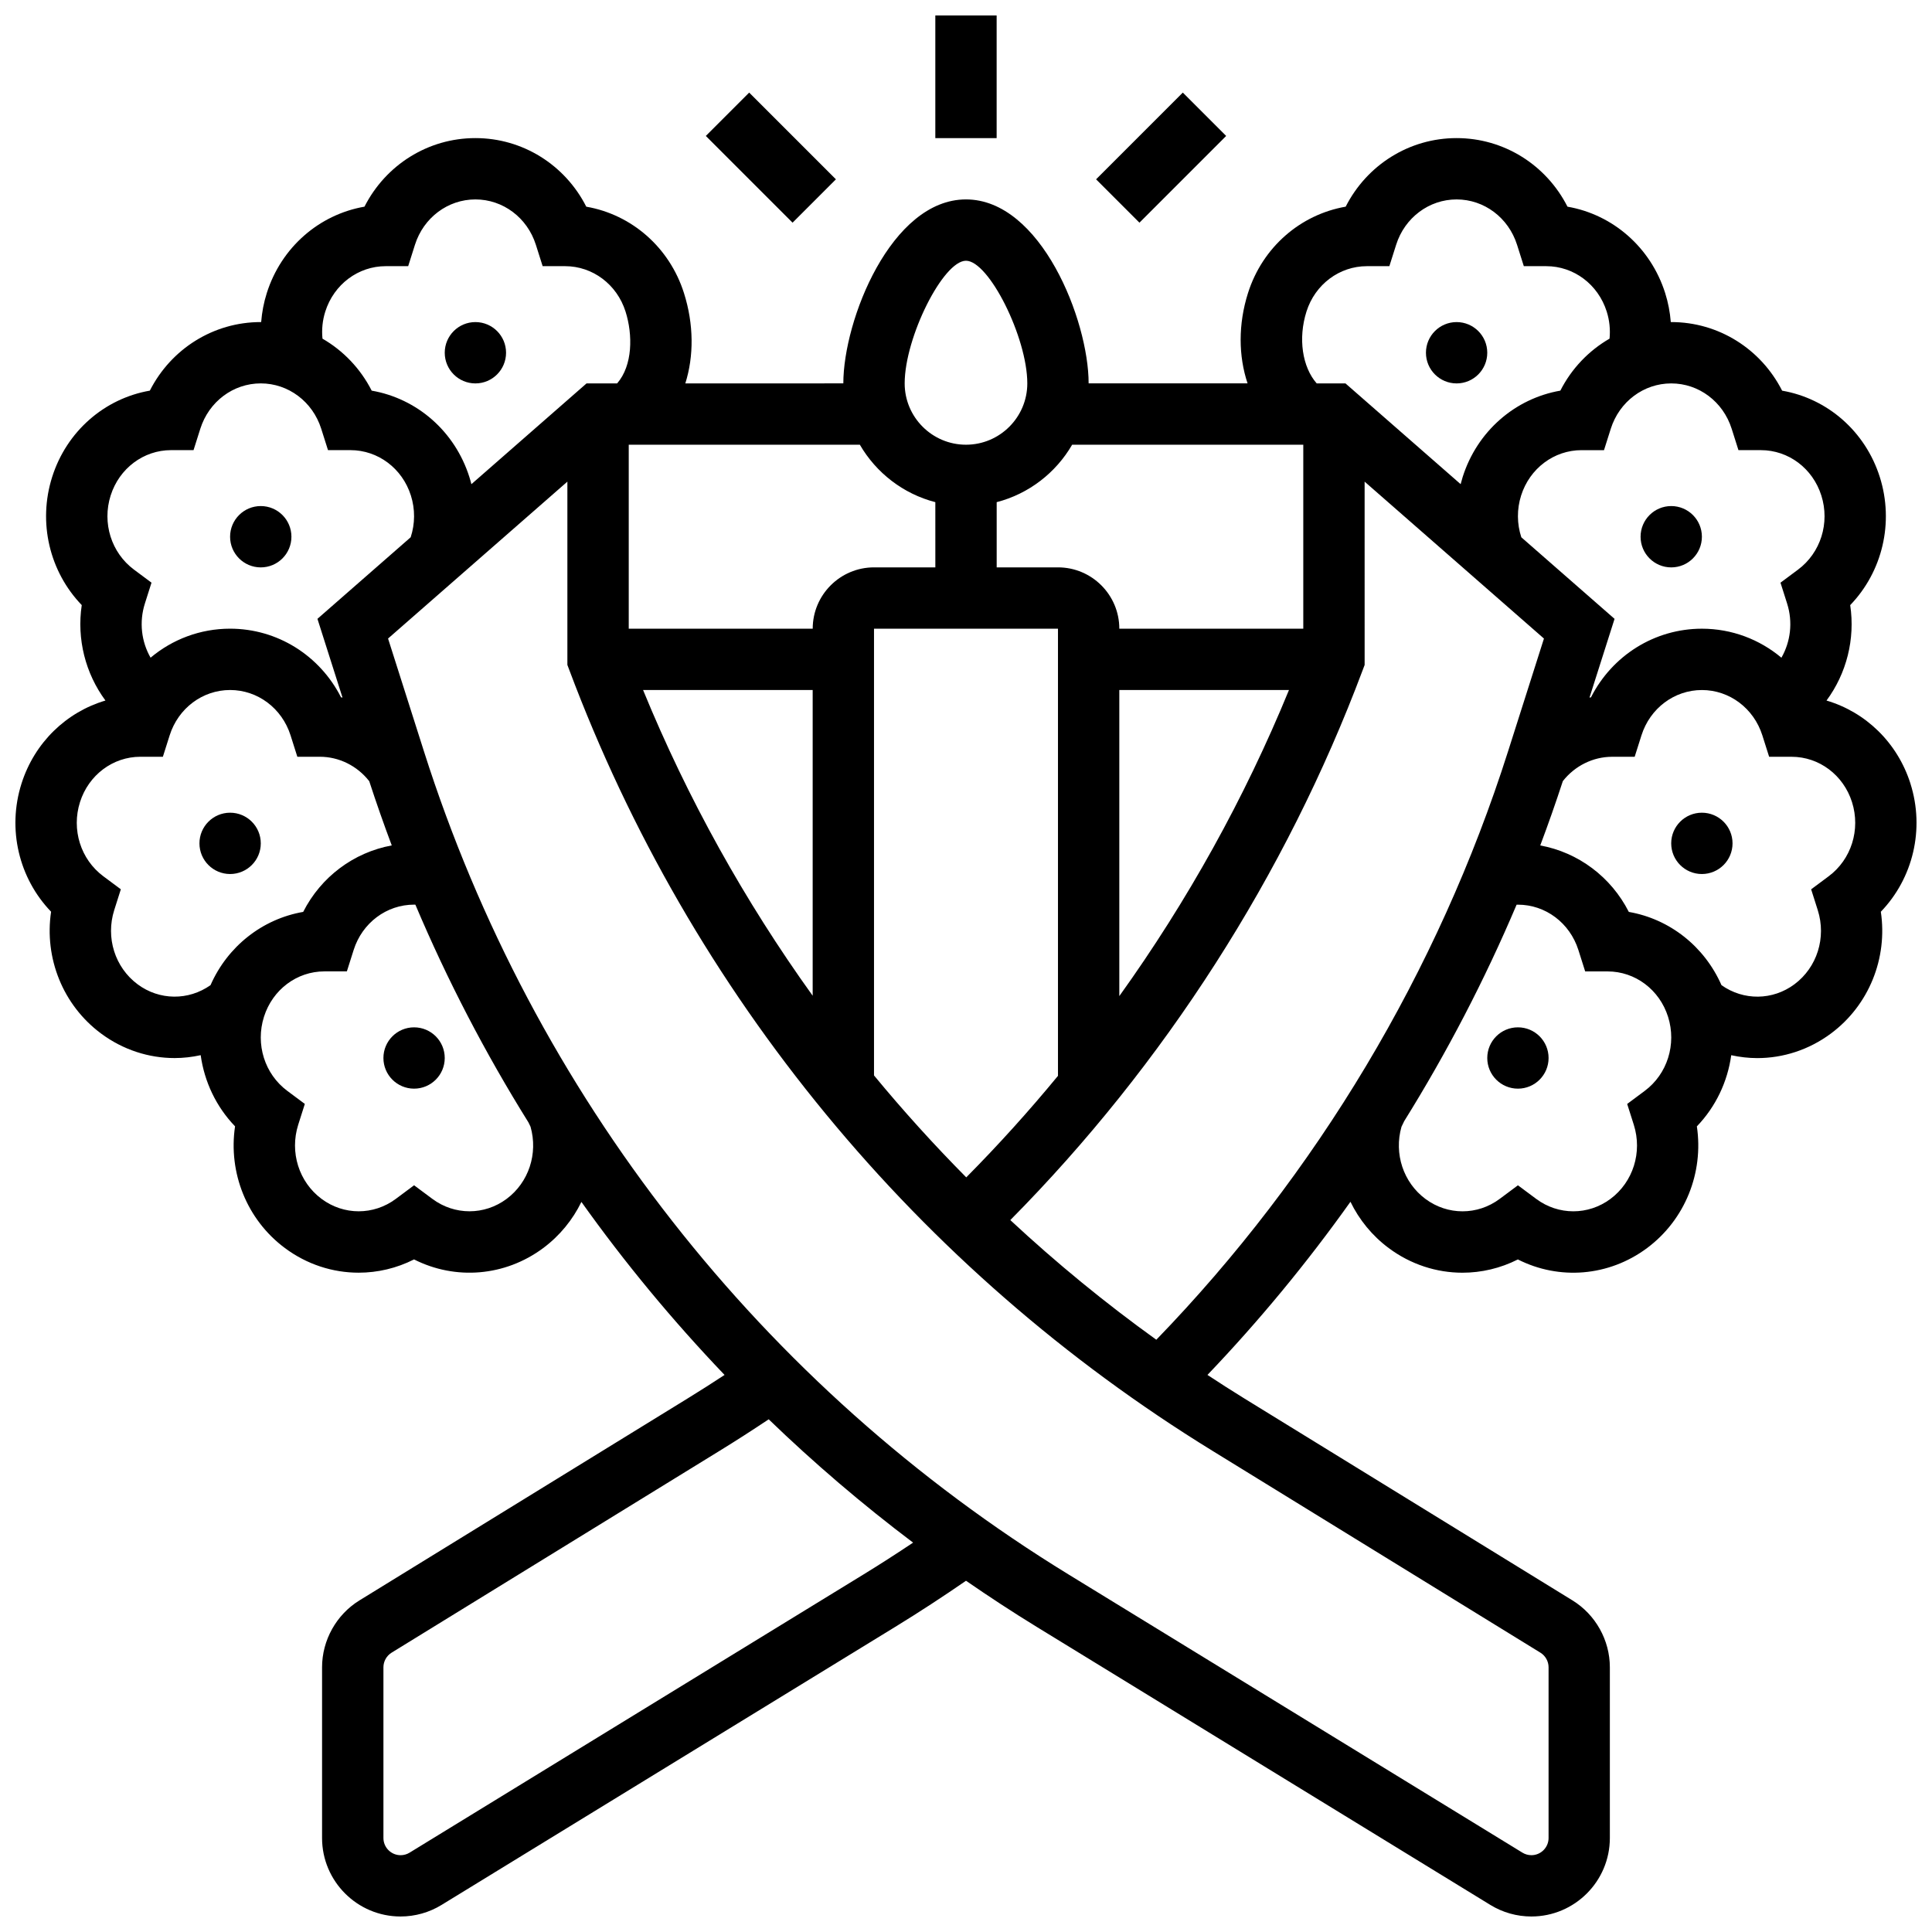 <?xml version="1.0" encoding="UTF-8"?>
<!-- Uploaded to: SVG Find, www.svgrepo.com, Generator: SVG Find Mixer Tools -->
<svg width="800px" height="800px" version="1.1" viewBox="144 144 512 512" xmlns="http://www.w3.org/2000/svg">
 <defs>
  <clipPath id="b">
   <path d="m391 148.09h18v32.906h-18z"/>
  </clipPath>
  <clipPath id="a">
   <path d="m148.09 180h503.81v471.9h-503.81z"/>
  </clipPath>
 </defs>
 <g clip-path="url(#b)">
  <path d="m391.87 148.1h16.25v32.504h-16.25z"/>
 </g>
 <path d="m331.05 180.03 11.492-11.492 22.984 22.984-11.492 11.492z"/>
 <path d="m434.47 191.52 22.984-22.984 11.492 11.492-22.984 22.984z"/>
 <path d="m261.86 424.38c0 4.488-3.637 8.125-8.125 8.125s-8.125-3.637-8.125-8.125 3.637-8.125 8.125-8.125 8.125 3.637 8.125 8.125"/>
 <path d="m213.11 367.5c0 4.488-3.641 8.125-8.129 8.125-4.484 0-8.125-3.637-8.125-8.125 0-4.488 3.641-8.125 8.125-8.125 4.488 0 8.129 3.637 8.129 8.125"/>
 <path d="m221.23 286.24c0 4.488-3.637 8.125-8.125 8.125s-8.129-3.637-8.129-8.125 3.641-8.129 8.129-8.129 8.125 3.641 8.125 8.129"/>
 <path d="m554.39 424.38c0 4.488-3.637 8.125-8.125 8.125s-8.125-3.637-8.125-8.125 3.637-8.125 8.125-8.125 8.125 3.637 8.125 8.125"/>
 <path d="m603.14 367.5c0 4.488-3.641 8.125-8.129 8.125-4.484 0-8.125-3.637-8.125-8.125 0-4.488 3.641-8.125 8.125-8.125 4.488 0 8.129 3.637 8.129 8.125"/>
 <g clip-path="url(#a)">
  <path d="m650.29 351.66c-3.449-10.871-11.887-18.953-22.246-22.008 5.309-7.18 7.629-16.281 6.281-25.289 8.52-8.844 11.672-21.867 7.84-33.957-3.844-12.121-13.883-20.793-25.883-22.875-5.617-11.066-16.84-18.18-29.391-18.18-0.039 0-0.074 0.004-0.113 0.004-0.203-2.602-0.695-5.184-1.496-7.711-3.844-12.121-13.883-20.793-25.883-22.875-5.617-11.059-16.836-18.172-29.387-18.172s-23.77 7.113-29.391 18.172c-12 2.086-22.039 10.758-25.883 22.875-2.625 8.277-2.539 16.703-0.117 23.957h-42.121c0-16.738-12.656-48.754-32.504-48.754-19.844 0-32.504 32.016-32.504 48.754l-41.871 0.004c2.277-7.215 2.273-15.633-0.367-23.957-3.844-12.121-13.883-20.793-25.883-22.875-5.613-11.062-16.836-18.176-29.387-18.176s-23.77 7.113-29.391 18.172c-12 2.086-22.039 10.758-25.883 22.875-0.801 2.527-1.293 5.109-1.496 7.711-0.039 0-0.074-0.004-0.113-0.004-12.551 0-23.77 7.113-29.391 18.172-12 2.086-22.039 10.758-25.883 22.875-3.836 12.094-0.68 25.113 7.84 33.957-1.348 9.008 0.973 18.113 6.281 25.293-10.363 3.059-18.797 11.137-22.246 22.008-3.836 12.094-0.68 25.113 7.84 33.957-1.832 12.277 3.113 24.742 13.211 32.258 5.844 4.352 12.691 6.527 19.539 6.527 2.312 0 4.621-0.27 6.894-0.766 0.977 7.035 4.109 13.672 9.109 18.859-1.832 12.277 3.113 24.742 13.211 32.258 5.844 4.352 12.691 6.527 19.539 6.527 5.027 0 10.055-1.172 14.684-3.516 10.934 5.539 24.09 4.535 34.227-3.008 4.402-3.277 7.816-7.5 10.125-12.23 11.52 16.172 24.207 31.488 37.938 45.852-3.234 2.125-6.504 4.207-9.785 6.227l-86.98 53.527c-6.109 3.758-9.902 10.547-9.902 17.715v45.246c0 11.469 9.332 20.801 20.801 20.801 3.84 0 7.598-1.059 10.871-3.066l120.23-73.691c6.328-3.879 12.609-7.981 18.75-12.215 6.121 4.223 12.352 8.309 18.723 12.215l120.23 73.691c3.273 2.008 7.031 3.066 10.871 3.066 11.469 0 20.801-9.332 20.801-20.801v-45.246c0-7.172-3.793-13.961-9.898-17.715l-86.984-53.527c-3.289-2.023-6.531-4.113-9.758-6.231 13.719-14.359 26.387-29.711 37.895-45.887 2.309 4.75 5.731 8.988 10.145 12.273 5.844 4.352 12.691 6.527 19.539 6.527 5.027 0 10.055-1.172 14.684-3.516 10.934 5.539 24.09 4.535 34.227-3.008 10.094-7.516 15.043-19.98 13.207-32.258 5-5.191 8.133-11.824 9.109-18.859 2.273 0.496 4.582 0.766 6.894 0.766 6.848 0 13.695-2.176 19.543-6.527 10.094-7.516 15.043-19.98 13.207-32.258 8.523-8.852 11.68-21.875 7.844-33.965zm-47.379-94.039 1.797 5.672h5.949c7.301 0 13.734 4.828 16.016 12.02 2.309 7.281-0.176 15.176-6.18 19.648l-4.644 3.457 1.754 5.519c1.562 4.922 0.922 10.125-1.508 14.363-5.785-4.856-13.16-7.688-21.07-7.688-12.555 0-23.777 7.117-29.395 18.18-0.133 0.023-0.262 0.055-0.395 0.078l6.641-20.867-24.707-21.617c-1.176-3.574-1.203-7.449-0.055-11.07 2.281-7.188 8.715-12.02 16.016-12.02h5.949l1.797-5.672c2.277-7.188 8.715-12.016 16.02-12.016 7.301-0.004 13.738 4.824 16.016 12.012zm-112.68-31.062c2.281-7.188 8.715-12.02 16.016-12.02h5.949l1.797-5.672c2.277-7.188 8.715-12.016 16.02-12.016 7.305 0 13.738 4.828 16.02 12.016l1.797 5.672h5.949c7.301 0 13.734 4.828 16.016 12.02 0.742 2.344 0.988 4.781 0.754 7.188-5.496 3.172-10.062 7.914-13.039 13.777-12 2.086-22.039 10.758-25.883 22.875-0.199 0.633-0.375 1.27-0.539 1.91l-30.523-26.703h-7.625c-3.809-4.336-4.973-11.902-2.707-19.047zm-90.16 229.46c-8.551-8.637-16.719-17.645-24.449-27.02v-118.39h48.754v118.5c-7.691 9.344-15.805 18.324-24.305 26.906zm-40.703-48.141c-18.031-25.094-33.172-52.289-44.945-81.016h44.945zm81.262-81.016h44.961c-11.73 28.613-26.891 55.922-44.961 81.117zm-12.5-65.008h61.254v48.754h-48.754c0-8.961-7.289-16.25-16.25-16.25h-16.25v-17.281c8.516-2.199 15.688-7.785 20-15.223zm-28.133-48.754c6.074 0 16.25 20.352 16.25 32.504 0 8.961-7.289 16.25-16.25 16.25-8.961 0-16.25-7.289-16.25-16.25 0-12.152 10.176-32.504 16.25-32.504zm-28.129 48.754c4.312 7.438 11.484 13.023 20.004 15.223l0.004 17.281h-16.25c-8.961 0-16.25 7.289-16.25 16.25h-48.754v-48.754zm-141.66-35.297c2.281-7.188 8.715-12.02 16.016-12.02h5.949l1.797-5.672c2.277-7.188 8.715-12.016 16.02-12.016 7.305 0 13.738 4.828 16.02 12.016l1.797 5.672h5.949c7.301 0 13.734 4.828 16.016 12.02 1.953 6.152 1.918 14.277-2.223 19.047h-8.105l-30.52 26.707c-0.164-0.641-0.336-1.277-0.539-1.91-3.844-12.121-13.883-20.793-25.883-22.875-2.981-5.867-7.547-10.605-13.039-13.777-0.242-2.41 0-4.848 0.746-7.191zm-56.883 48.754c2.281-7.188 8.715-12.02 16.016-12.02h5.949l1.797-5.672c2.281-7.188 8.715-12.016 16.02-12.016 7.301 0 13.738 4.828 16.02 12.016l1.797 5.672h5.949c7.301 0 13.734 4.828 16.016 12.02 1.148 3.625 1.121 7.5-0.055 11.07l-24.707 21.617 6.641 20.867c-0.133-0.023-0.262-0.055-0.395-0.078-5.617-11.062-16.84-18.18-29.395-18.18-7.91 0-15.289 2.828-21.07 7.688-2.434-4.238-3.07-9.438-1.508-14.363l1.754-5.519-4.644-3.457c-6.008-4.469-8.492-12.363-6.184-19.645zm7.133 129.53c-6.008-4.473-8.492-12.367-6.188-19.648l1.754-5.519-4.644-3.457c-6.008-4.469-8.488-12.367-6.18-19.648 2.281-7.188 8.715-12.02 16.016-12.02h5.949l1.797-5.672c2.277-7.188 8.715-12.016 16.02-12.016 7.305 0 13.738 4.828 16.02 12.016l1.797 5.672h5.949c5.098 0 9.926 2.402 13.109 6.481 1.867 5.727 3.856 11.398 5.965 17.016-10.086 1.848-18.758 8.332-23.473 17.617-10.82 1.879-20.027 9.121-24.555 19.41-5.844 4.137-13.559 4.07-19.336-0.23zm104.14 37.754c2.031 7.133-0.477 14.758-6.34 19.125-5.883 4.379-13.789 4.379-19.668 0.004l-4.852-3.613-4.852 3.613c-5.879 4.379-13.781 4.379-19.668-0.004-6.008-4.473-8.492-12.367-6.188-19.648l1.754-5.519-4.644-3.457c-6.008-4.469-8.488-12.367-6.18-19.648 2.281-7.188 8.715-12.02 16.016-12.02h5.949l1.797-5.672c2.277-7.188 8.715-12.016 16.02-12.016 0.113 0 0.227 0.008 0.34 0.012 8.484 20.059 18.516 39.34 29.961 57.691zm88.176 118.69-120.23 73.691c-0.715 0.438-1.539 0.672-2.379 0.672-2.508 0-4.551-2.043-4.551-4.551v-45.246c0-1.566 0.828-3.051 2.164-3.875l86.984-53.527c4.356-2.68 8.688-5.469 12.953-8.316 12.047 11.629 24.82 22.543 38.266 32.68-4.352 2.91-8.762 5.75-13.203 8.473zm179.45 20.691c1.336 0.82 2.164 2.305 2.164 3.871v45.246c0 2.508-2.043 4.551-4.551 4.551-0.84 0-1.66-0.234-2.379-0.672l-120.23-73.691c-81.277-49.812-141.96-127.28-170.86-218.12l-9.527-29.941 47.523-41.582v48.57l0.52 1.379c16.043 42.781 38.902 82.352 67.949 117.62s63.504 65.289 102.41 89.234zm-140.48-114.64c40.816-41.238 73.02-91.449 93.379-145.74l0.52-1.379-0.004-48.574 47.523 41.582-9.527 29.941c-18.527 58.234-50.691 111.98-93.199 155.88-13.566-9.75-26.488-20.352-38.691-31.707zm168.12-34.234-4.644 3.457 1.754 5.519c2.309 7.277-0.176 15.172-6.184 19.648-5.883 4.379-13.789 4.379-19.668 0.004l-4.852-3.613-4.852 3.613c-5.879 4.379-13.781 4.379-19.668-0.004-5.863-4.367-8.375-11.996-6.34-19.125l0.656-1.348-0.016-0.008c11.426-18.348 21.43-37.582 29.863-57.484 0.117-0.004 0.238-0.012 0.359-0.012 7.301 0 13.738 4.828 16.02 12.016l1.797 5.672h5.949c7.301 0 13.734 4.828 16.016 12.02 2.297 7.281-0.188 15.176-6.191 19.645zm48.754-56.879-4.644 3.457 1.754 5.519c2.309 7.277-0.176 15.172-6.184 19.648-5.773 4.297-13.488 4.367-19.332 0.23-4.527-10.285-13.734-17.527-24.555-19.41-4.715-9.281-13.387-15.766-23.473-17.617 2.121-5.637 4.113-11.316 5.984-17.043 3.184-4.059 8-6.453 13.086-6.453h5.953l1.797-5.672c2.277-7.188 8.715-12.016 16.02-12.016 7.305 0 13.738 4.828 16.02 12.016l1.797 5.672h5.949c7.301 0 13.734 4.828 16.016 12.02 2.301 7.281-0.18 15.176-6.188 19.648z"/>
 </g>
 <path d="m595.02 286.24c0 4.488-3.637 8.125-8.125 8.125s-8.125-3.637-8.125-8.125 3.637-8.129 8.125-8.129 8.125 3.641 8.125 8.129"/>
 <path d="m538.14 237.48c0 4.488-3.637 8.129-8.125 8.129s-8.125-3.641-8.125-8.129c0-4.484 3.637-8.125 8.125-8.125s8.125 3.641 8.125 8.125"/>
 <path d="m278.11 237.48c0 4.488-3.637 8.129-8.125 8.129s-8.125-3.641-8.125-8.129c0-4.484 3.637-8.125 8.125-8.125s8.125 3.641 8.125 8.125"/>
</svg>